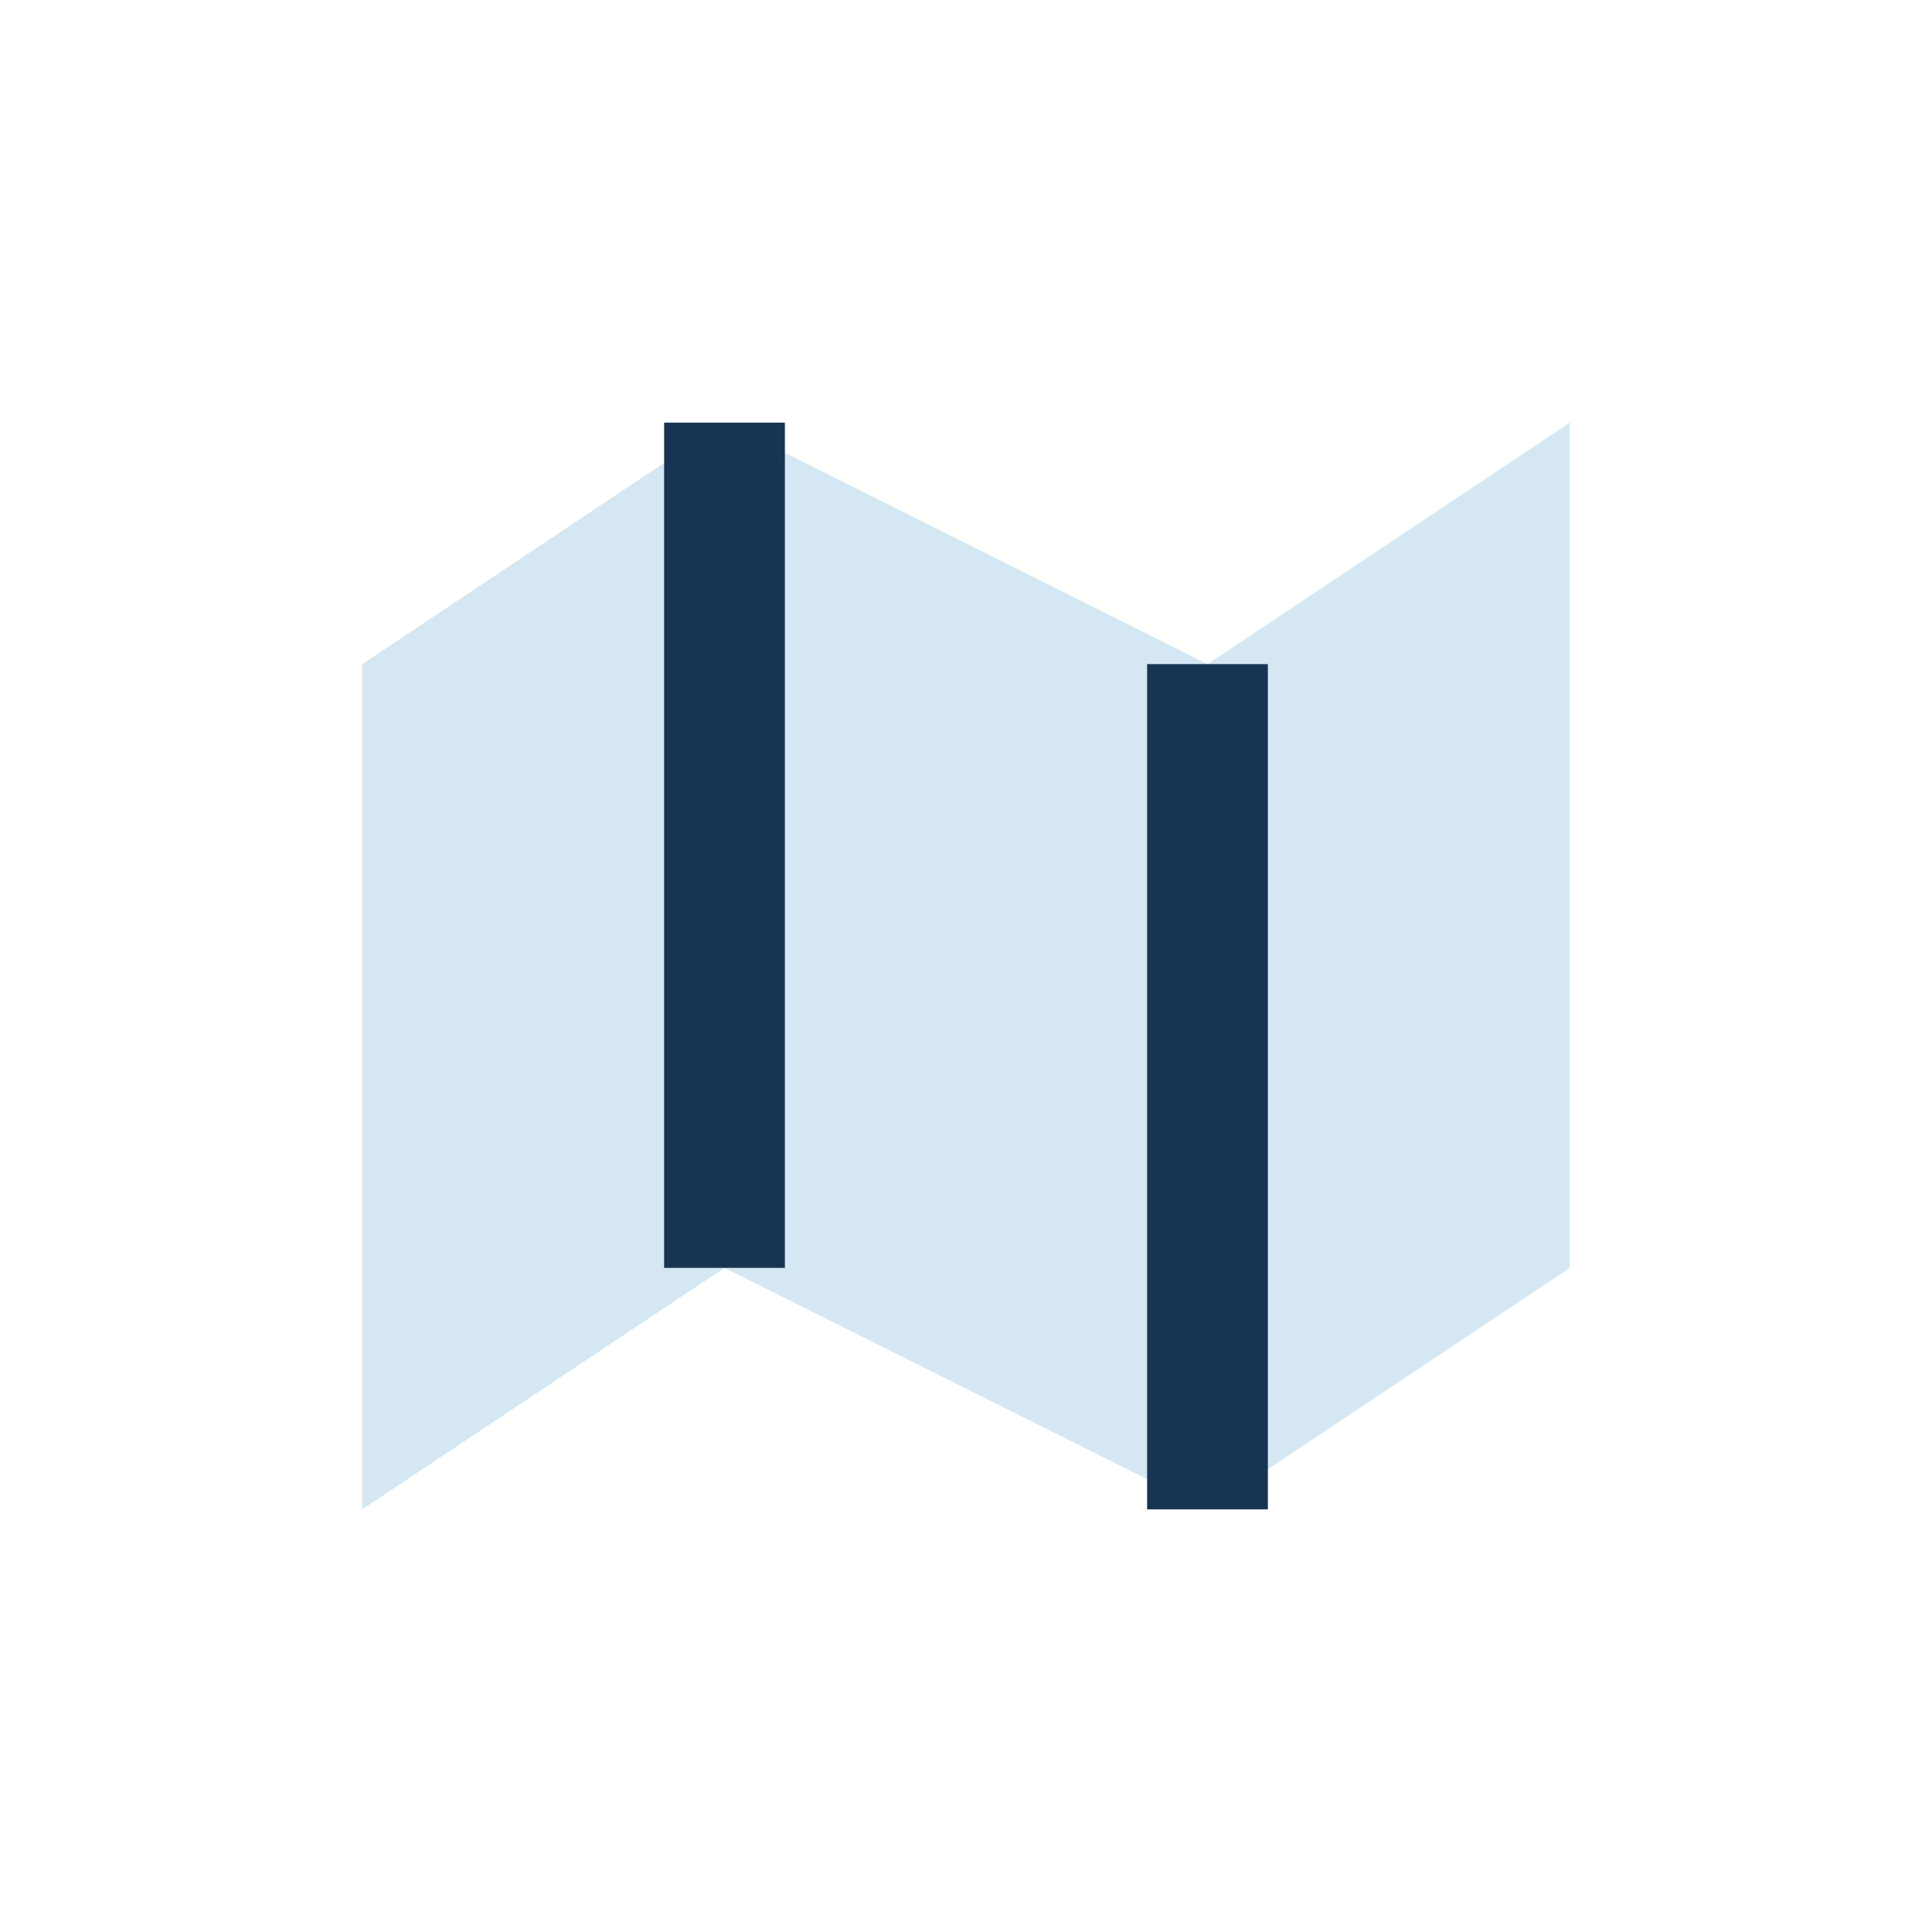 <?xml version="1.0" encoding="UTF-8"?>
<svg xmlns="http://www.w3.org/2000/svg" width="32" height="32" viewBox="0 0 32 32"><path d="M6 25l6-4 8 4 6-4v-14l-6 4-8-4-6 4z" fill="#D5E7F2"/><path d="M12 7v14M20 11v14" stroke="#173452" stroke-width="2"/></svg>